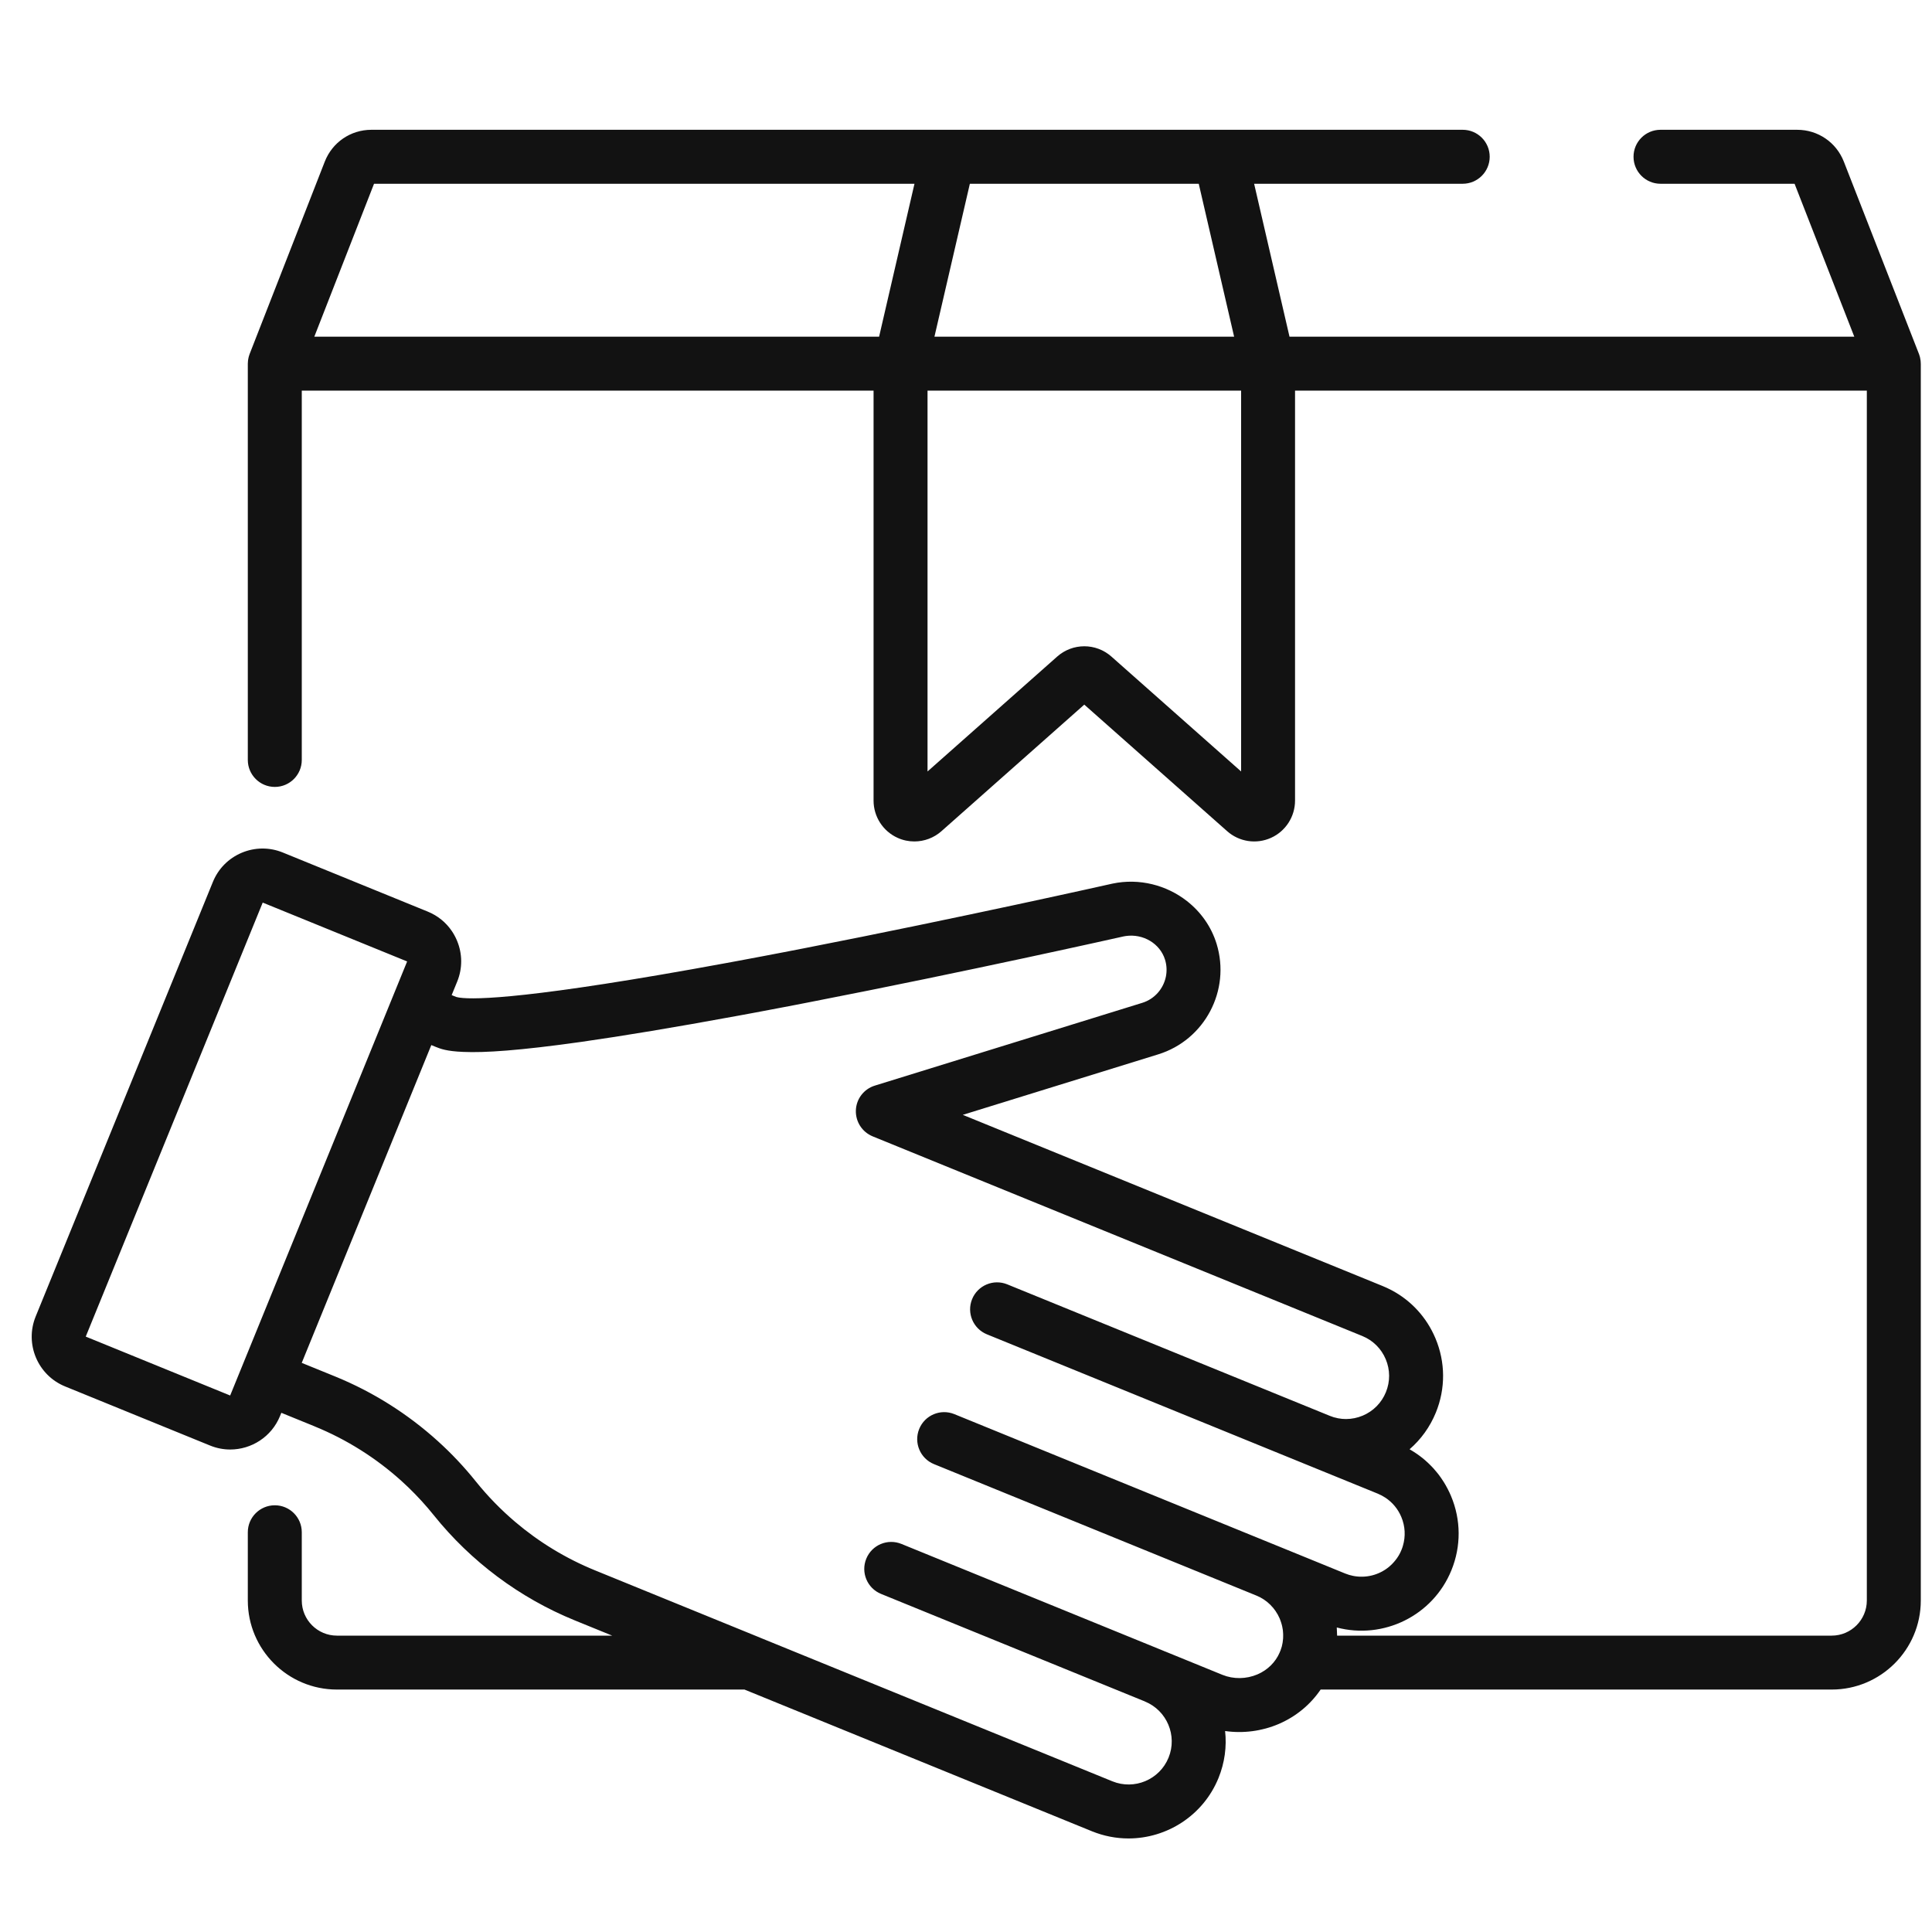 <?xml version="1.0" encoding="UTF-8"?>
<svg xmlns="http://www.w3.org/2000/svg" width="45" height="45" viewBox="0 0 45 45" fill="none">
  <g clip-path="url(#clip0_850_500)">
    <path d="M44.738 8.468C44.738 8.463 44.738 8.458 44.738 8.453C44.737 8.434 44.736 8.415 44.734 8.396C44.733 8.389 44.731 8.383 44.73 8.376C44.728 8.358 44.725 8.341 44.721 8.325C44.719 8.318 44.718 8.312 44.716 8.305C44.711 8.287 44.705 8.269 44.699 8.252C44.697 8.248 44.697 8.245 44.695 8.241L42.947 3.766C42.771 3.315 42.344 3.023 41.859 3.023H38.676C38.329 3.023 38.048 3.304 38.048 3.651C38.048 3.998 38.329 4.28 38.676 4.28H41.799L43.19 7.842H30.035L29.211 4.28H34.069C34.416 4.28 34.698 3.998 34.698 3.651C34.698 3.304 34.416 3.023 34.069 3.023H28.421H22.09H8.651C8.167 3.023 7.74 3.315 7.564 3.766L5.816 8.241C5.814 8.245 5.814 8.248 5.812 8.252C5.806 8.269 5.8 8.287 5.795 8.305C5.793 8.312 5.792 8.318 5.79 8.325C5.786 8.342 5.783 8.359 5.78 8.376C5.779 8.383 5.778 8.389 5.777 8.396C5.775 8.415 5.774 8.434 5.773 8.453C5.773 8.458 5.773 8.463 5.772 8.468C5.772 8.468 5.772 8.469 5.772 8.47V17.701C5.772 18.047 6.054 18.329 6.401 18.329C6.748 18.329 7.029 18.047 7.029 17.701V9.098H20.347V18.648C20.347 19.022 20.567 19.362 20.907 19.515C21.032 19.572 21.165 19.599 21.297 19.599C21.525 19.599 21.751 19.517 21.928 19.36L25.255 16.412L28.583 19.36C28.862 19.608 29.263 19.669 29.604 19.515C29.944 19.362 30.164 19.022 30.164 18.648V9.098H43.482V37.279C43.482 37.73 43.115 38.097 42.664 38.097H31.144C31.144 38.09 31.143 38.083 31.143 38.075C31.142 38.019 31.14 37.963 31.136 37.907C32.217 38.194 33.373 37.638 33.806 36.575C34.034 36.016 34.031 35.401 33.797 34.845C33.775 34.792 33.751 34.741 33.725 34.691C33.72 34.682 33.716 34.673 33.711 34.664C33.686 34.616 33.659 34.569 33.631 34.524C33.625 34.515 33.619 34.506 33.614 34.498C33.584 34.451 33.553 34.405 33.52 34.361C33.519 34.36 33.519 34.359 33.518 34.358C33.485 34.315 33.45 34.273 33.414 34.232C33.408 34.224 33.402 34.217 33.395 34.209C33.359 34.17 33.323 34.132 33.284 34.095C33.277 34.088 33.269 34.081 33.262 34.074C33.222 34.036 33.181 34 33.138 33.965C33.137 33.964 33.135 33.963 33.134 33.962C33.092 33.928 33.048 33.896 33.004 33.865C32.996 33.86 32.988 33.854 32.98 33.849C32.935 33.819 32.89 33.79 32.843 33.763C32.839 33.761 32.836 33.759 32.832 33.756C33.097 33.527 33.307 33.236 33.444 32.901C33.672 32.342 33.668 31.727 33.434 31.171C33.229 30.684 32.869 30.292 32.408 30.049C32.342 30.014 32.274 29.983 32.204 29.954L22.425 25.967L26.977 24.558C28.06 24.223 28.67 23.068 28.337 21.984C28.212 21.579 27.966 21.238 27.647 20.988C27.173 20.617 26.54 20.449 25.912 20.581C25.909 20.582 25.906 20.582 25.903 20.583C25.868 20.591 22.378 21.375 18.734 22.086C18.573 22.117 18.415 22.148 18.26 22.178C18.135 22.202 18.013 22.225 17.893 22.248C17.858 22.255 17.823 22.261 17.789 22.268C17.577 22.308 17.371 22.347 17.171 22.384C17.091 22.399 17.011 22.414 16.933 22.428C12.356 23.271 11.07 23.286 10.713 23.238C10.712 23.238 10.711 23.238 10.71 23.237C10.704 23.237 10.699 23.236 10.694 23.235C10.69 23.235 10.687 23.234 10.683 23.233C10.681 23.233 10.678 23.233 10.676 23.232C10.654 23.228 10.636 23.224 10.623 23.22L10.52 23.178L10.649 22.863C10.775 22.554 10.773 22.214 10.643 21.906C10.611 21.829 10.571 21.756 10.526 21.689C10.389 21.485 10.194 21.327 9.963 21.233L6.588 19.857C6.279 19.731 5.939 19.733 5.631 19.862C5.323 19.992 5.084 20.233 4.958 20.543L0.831 30.663C0.571 31.302 0.878 32.033 1.517 32.293L4.892 33.669C5.046 33.732 5.205 33.762 5.362 33.762C5.856 33.762 6.324 33.468 6.522 32.983L6.553 32.907L7.331 33.224C7.332 33.225 7.332 33.225 7.332 33.225C8.077 33.529 8.762 33.962 9.356 34.499C9.464 34.596 9.569 34.698 9.67 34.802C9.772 34.907 9.87 35.014 9.965 35.125C10.013 35.181 10.059 35.237 10.105 35.294C10.97 36.372 12.104 37.218 13.383 37.74L14.259 38.097H7.847C7.396 38.097 7.029 37.73 7.029 37.279V35.689C7.029 35.342 6.748 35.061 6.401 35.061C6.054 35.061 5.772 35.342 5.772 35.689V37.279C5.772 38.423 6.703 39.353 7.847 39.353H17.34L25.434 42.654C25.713 42.767 26.001 42.821 26.285 42.821C27.177 42.821 28.024 42.289 28.381 41.414C28.527 41.055 28.575 40.679 28.535 40.319C28.956 40.379 29.392 40.323 29.788 40.153C30.19 39.979 30.523 39.702 30.76 39.353H42.664C43.808 39.353 44.739 38.423 44.739 37.279V8.47C44.738 8.469 44.738 8.469 44.738 8.468ZM22.59 4.28H27.921L28.745 7.842H21.765L22.59 4.28ZM20.476 7.842H7.321L8.712 4.28H21.3L20.476 7.842ZM28.908 17.969L25.886 15.292C25.706 15.133 25.481 15.053 25.256 15.053C25.03 15.053 24.805 15.133 24.625 15.292L21.604 17.969V9.098H28.908V17.969ZM5.361 32.504L1.997 31.132L6.119 21.023L9.483 22.394L5.361 32.504ZM30.462 36.295L29.741 36.001C29.74 36.001 29.74 36.001 29.739 36.001C29.739 36.001 29.739 36 29.739 36C29.739 36 29.739 36 29.738 36L22.229 32.938C21.907 32.807 21.541 32.961 21.41 33.283C21.279 33.604 21.433 33.971 21.754 34.102L29.264 37.164C29.296 37.177 29.326 37.191 29.355 37.206C29.363 37.211 29.371 37.216 29.379 37.221C29.4 37.232 29.421 37.244 29.44 37.257C29.45 37.263 29.458 37.271 29.467 37.277C29.485 37.289 29.502 37.302 29.518 37.315C29.528 37.323 29.537 37.332 29.547 37.341C29.561 37.354 29.576 37.366 29.59 37.38C29.6 37.389 29.608 37.4 29.617 37.41C29.63 37.423 29.643 37.437 29.655 37.451C29.664 37.462 29.672 37.473 29.68 37.484C29.691 37.499 29.702 37.512 29.712 37.527C29.72 37.539 29.727 37.552 29.735 37.565C29.744 37.579 29.754 37.593 29.762 37.608C29.769 37.621 29.775 37.636 29.782 37.649C29.789 37.664 29.797 37.678 29.804 37.693C29.81 37.708 29.815 37.723 29.821 37.737C29.826 37.752 29.832 37.767 29.837 37.782C29.843 37.797 29.846 37.813 29.851 37.828C29.855 37.843 29.859 37.858 29.863 37.874C29.866 37.889 29.869 37.905 29.872 37.921C29.874 37.936 29.878 37.952 29.88 37.968C29.882 37.983 29.883 37.999 29.884 38.015C29.885 38.031 29.887 38.047 29.887 38.063C29.888 38.079 29.887 38.095 29.887 38.111C29.887 38.127 29.887 38.143 29.886 38.16C29.885 38.175 29.883 38.191 29.881 38.206C29.879 38.223 29.878 38.24 29.875 38.257C29.873 38.272 29.869 38.287 29.866 38.302C29.862 38.319 29.859 38.336 29.855 38.353C29.851 38.368 29.845 38.383 29.84 38.398C29.835 38.414 29.83 38.431 29.824 38.448C29.819 38.459 29.813 38.471 29.808 38.482C29.807 38.485 29.807 38.488 29.806 38.49C29.708 38.717 29.526 38.897 29.29 38.999C29.029 39.111 28.731 39.115 28.472 39.01L27.141 38.467C27.135 38.465 27.129 38.463 27.123 38.461C27.116 38.458 27.11 38.454 27.104 38.452L20.996 35.961C20.674 35.83 20.308 35.984 20.177 36.306C20.046 36.627 20.2 36.994 20.521 37.125L26.63 39.615C26.636 39.618 26.643 39.62 26.649 39.622C26.655 39.625 26.661 39.628 26.667 39.631C27.18 39.84 27.427 40.427 27.218 40.939C27.009 41.452 26.422 41.699 25.909 41.49L17.702 38.144C17.702 38.144 17.701 38.144 17.701 38.143L13.858 36.576C13.181 36.3 12.553 35.918 11.999 35.447C11.666 35.164 11.36 34.85 11.085 34.508C10.815 34.171 10.519 33.856 10.2 33.568C9.498 32.932 8.687 32.42 7.807 32.061C7.807 32.061 7.807 32.061 7.807 32.061L7.028 31.744L8.58 27.938L10.046 24.342L10.154 24.386C10.256 24.427 10.401 24.486 10.792 24.501C11.28 24.523 12.088 24.472 13.535 24.268C14.52 24.128 15.727 23.927 17.137 23.668C17.172 23.662 17.206 23.655 17.241 23.649C17.307 23.637 17.374 23.624 17.441 23.612C17.493 23.602 17.545 23.593 17.598 23.583C17.657 23.571 17.718 23.56 17.778 23.549C17.843 23.537 17.908 23.524 17.973 23.512C18.026 23.502 18.078 23.492 18.131 23.482C18.211 23.467 18.292 23.451 18.374 23.436C18.416 23.427 18.457 23.42 18.499 23.412C18.624 23.387 18.75 23.363 18.879 23.338C22.511 22.632 26.017 21.845 26.174 21.81C26.19 21.807 26.205 21.805 26.221 21.802C26.625 21.743 27.02 21.976 27.136 22.353C27.177 22.485 27.181 22.62 27.156 22.747C27.099 23.027 26.896 23.268 26.606 23.358L20.377 25.286C20.123 25.364 19.946 25.593 19.935 25.858C19.924 26.124 20.08 26.367 20.326 26.468L31.73 31.118C31.978 31.219 32.172 31.411 32.276 31.658C32.38 31.905 32.382 32.178 32.28 32.427C32.179 32.675 31.987 32.869 31.74 32.973C31.616 33.025 31.486 33.051 31.356 33.052C31.354 33.052 31.352 33.052 31.351 33.052C31.32 33.052 31.289 33.051 31.259 33.048C31.25 33.047 31.241 33.045 31.232 33.044C31.209 33.041 31.185 33.038 31.162 33.034C31.148 33.031 31.133 33.027 31.119 33.023C31.101 33.019 31.084 33.016 31.067 33.011C31.049 33.005 31.031 32.998 31.014 32.992C31 32.987 30.986 32.983 30.972 32.977L23.461 29.915C23.14 29.784 22.773 29.938 22.642 30.26C22.511 30.581 22.666 30.948 22.987 31.079L32.093 34.791C32.155 34.817 32.213 34.848 32.268 34.884C32.432 34.992 32.561 35.146 32.639 35.332C32.73 35.548 32.742 35.784 32.676 36.006C32.667 36.038 32.656 36.069 32.643 36.1C32.63 36.132 32.616 36.163 32.6 36.193C32.563 36.263 32.517 36.326 32.467 36.383C32.436 36.419 32.403 36.452 32.367 36.482C32.361 36.487 32.356 36.493 32.35 36.497C32.121 36.685 31.814 36.765 31.515 36.705C31.454 36.693 31.394 36.675 31.334 36.651L30.462 36.295Z" fill="#121212"></path>
  </g>
  <defs>
    <clipPath id="clip0_850_500">
      <rect width="44" height="44" fill="white" transform="translate(0.738 0.922)"></rect>
    </clipPath>
  </defs>
</svg>
